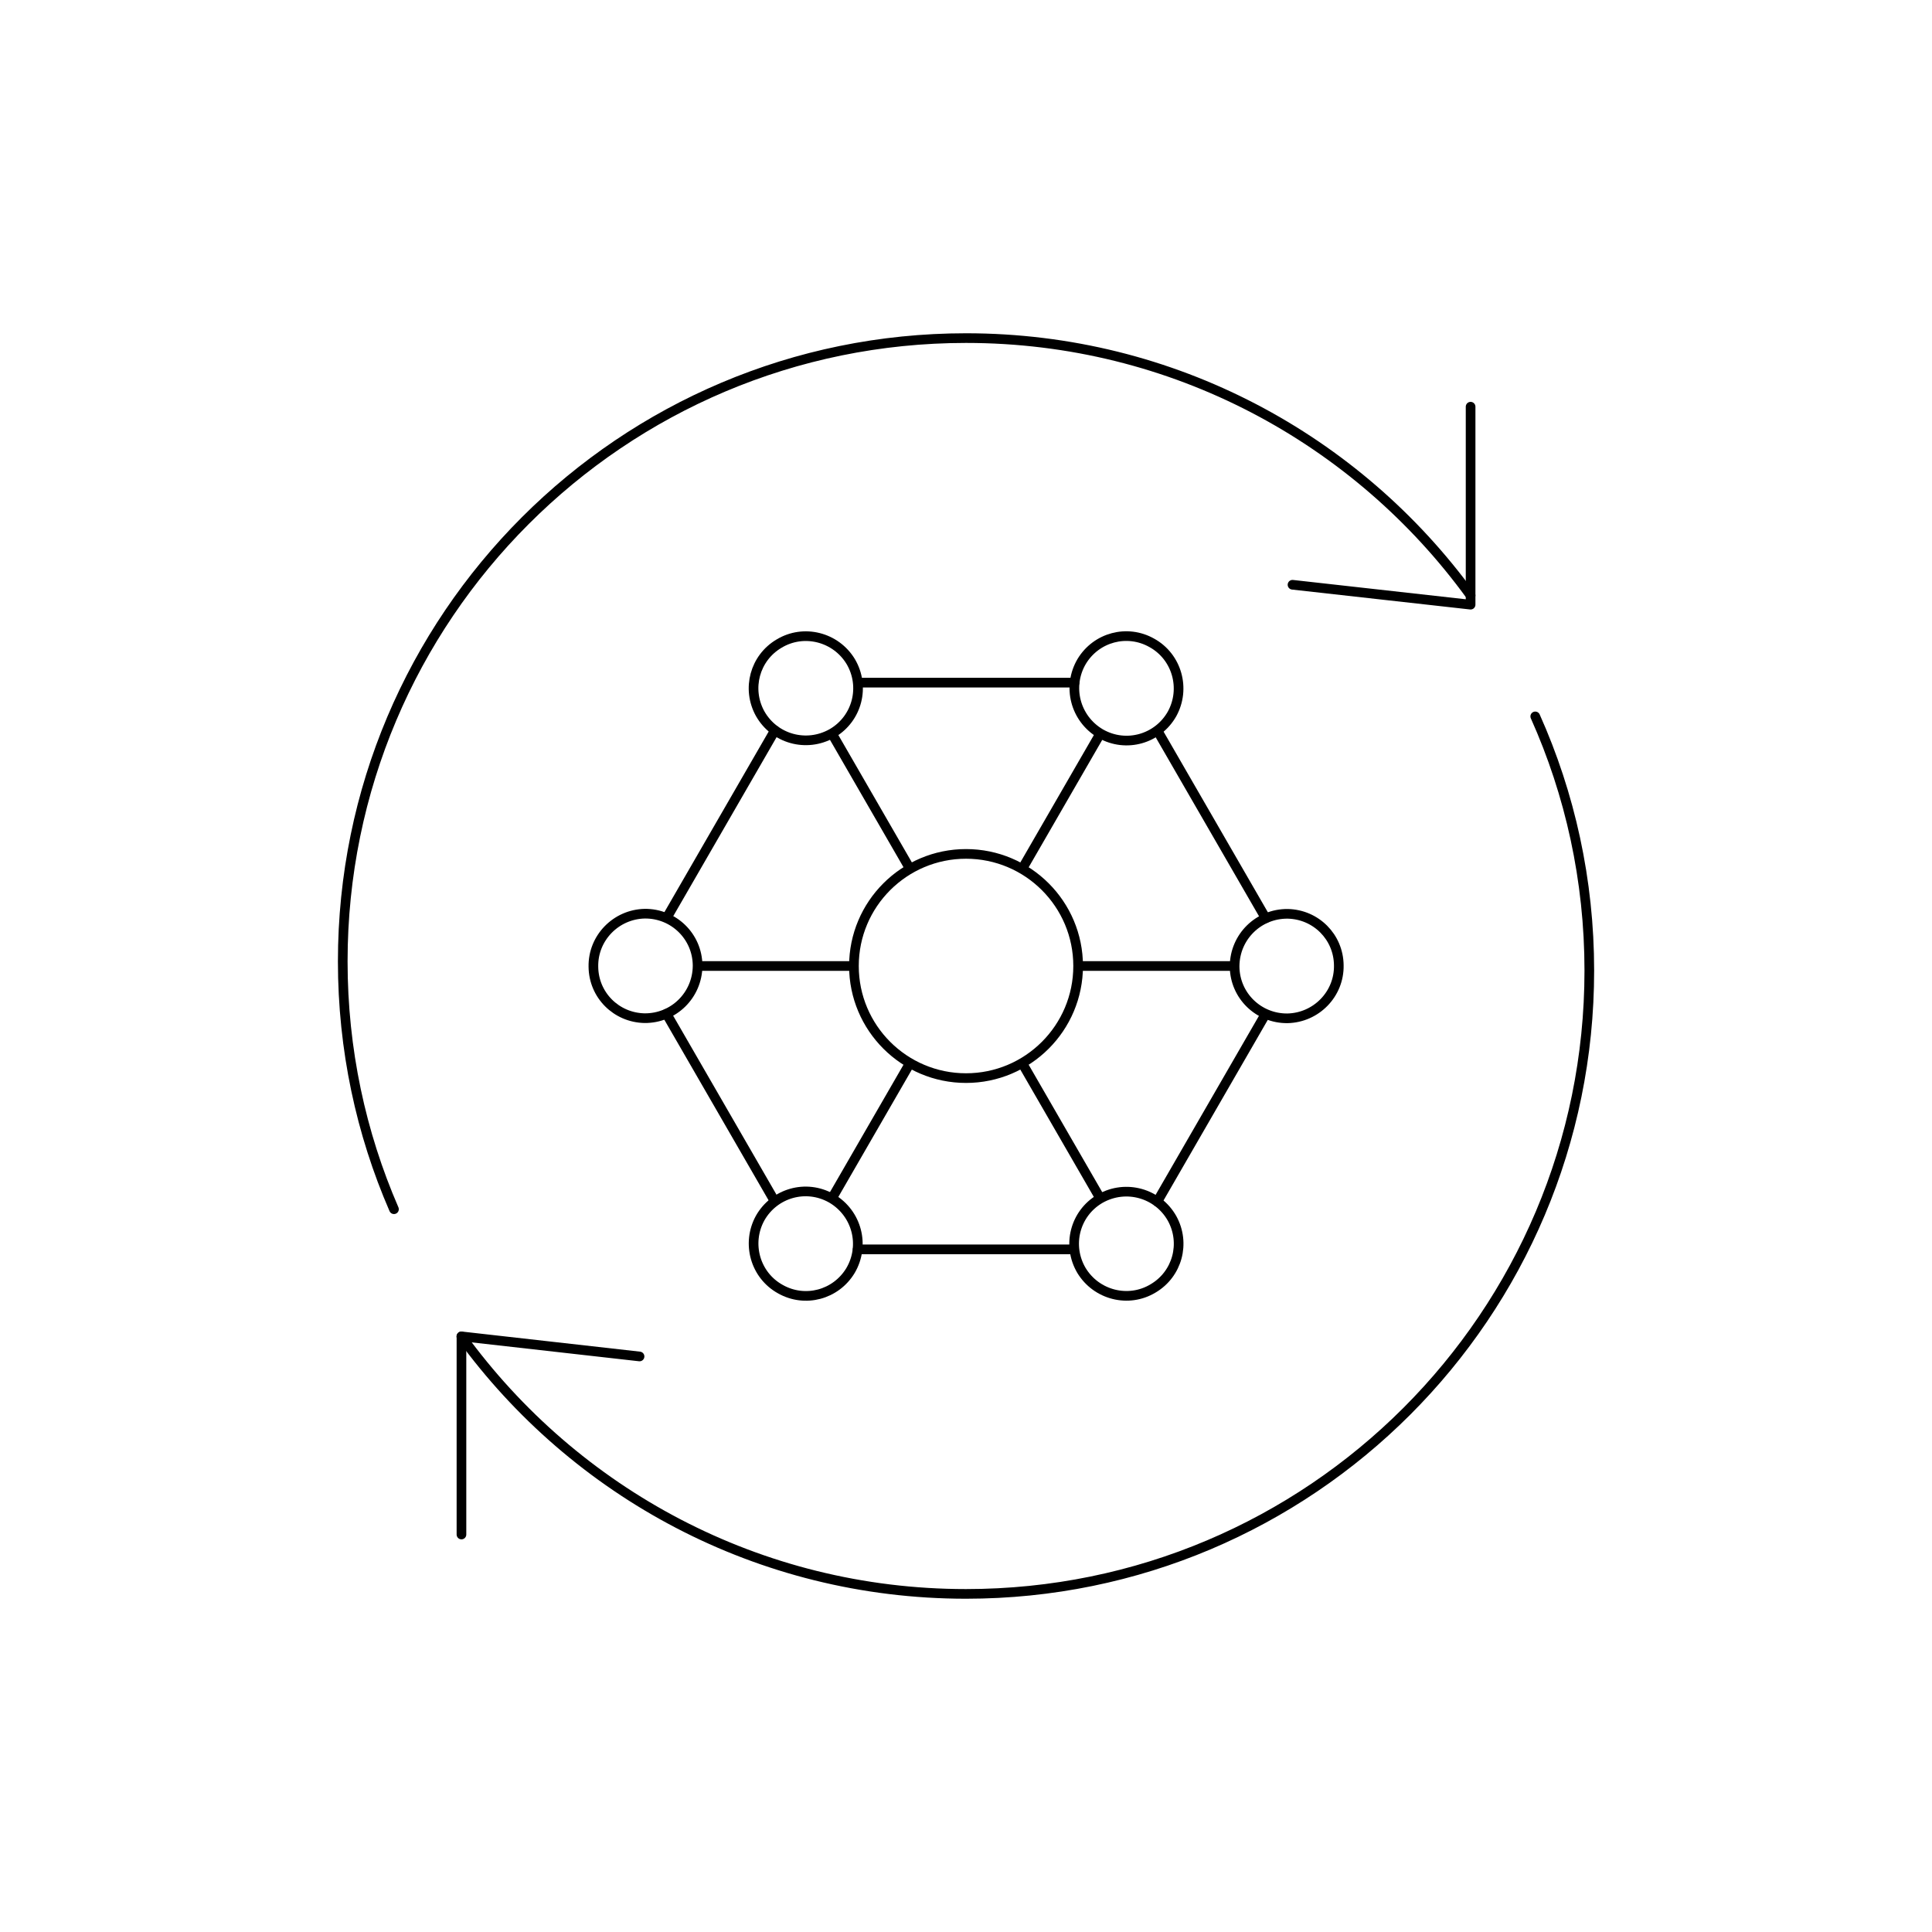 <?xml version="1.0" encoding="UTF-8"?>
<svg id="Start_x5F_Navigation_x5F_Managed_Security_Services_x5F__Managed_SASE" xmlns="http://www.w3.org/2000/svg" viewBox="0 0 200 200">
  <g>
    <path d="M40.784,125.178c-3.415-7.862-5.303-16.536-5.303-25.655,0-35.636,28.887-64.523,64.52-64.523,21.481,0,40.508,10.496,52.236,26.639" fill="none" stroke="#000" stroke-linecap="round" stroke-linejoin="round"/>
    <path d="M158.929,74.161c3.598,8.035,5.596,16.944,5.596,26.316,0,35.638-28.887,64.523-64.523,64.523-21.486,0-40.516-10.504-52.244-26.652" fill="none" stroke="#000" stroke-linecap="round" stroke-linejoin="round"/>
    <path d="M47.77,158.853v-20.514l18.436,2.081" fill="none" stroke="#000" stroke-linecap="round" stroke-linejoin="round"/>
    <path d="M152.236,42.101v20.494l-18.436-2.061" fill="none" stroke="#000" stroke-linecap="round" stroke-linejoin="round"/>
  </g>
  <path d="M113.852,124.104c-2.594,1.532-3.416,4.84-1.901,7.409,1.543,2.553,4.868,3.403,7.42,1.86,2.519-1.486,3.375-4.681,1.963-7.242-1.48-2.624-4.784-3.549-7.432-2.056l-.05.029" fill="none" stroke="#000" stroke-linecap="round" stroke-linejoin="round"/>
  <path d="M127.805,100.065c.03,3.012,2.484,5.378,5.466,5.351,2.982-.06,5.381-2.514,5.321-5.496-.028-2.925-2.366-5.263-5.291-5.321-3.012-.03-5.466,2.369-5.496,5.408v.058" fill="none" stroke="#000" stroke-linecap="round" stroke-linejoin="round"/>
  <path d="M113.963,75.961c2.624,1.48,5.9.538,7.367-2.058,1.439-2.613.513-5.917-2.099-7.356-2.547-1.438-5.741-.582-7.253,1.922-1.532,2.594-.682,5.918,1.936,7.464l.05.029" fill="none" stroke="#000" stroke-linecap="round" stroke-linejoin="round"/>
  <path d="M86.168,75.896c2.594-1.532,3.416-4.84,1.901-7.409-1.543-2.553-4.868-3.403-7.42-1.86-2.519,1.486-3.375,4.681-1.963,7.242,1.48,2.624,4.784,3.549,7.432,2.056l.05-.029" fill="none" stroke="#000" stroke-linecap="round" stroke-linejoin="round"/>
  <path d="M72.215,99.935c-.03-3.012-2.484-5.378-5.466-5.351-2.982.06-5.381,2.514-5.321,5.496.028,2.925,2.366,5.263,5.291,5.321,3.012.03,5.466-2.369,5.496-5.408v-.058" fill="none" stroke="#000" stroke-linecap="round" stroke-linejoin="round"/>
  <path d="M86.056,124.039c-2.624-1.48-5.9-.538-7.367,2.058-1.439,2.613-.513,5.917,2.099,7.356,2.547,1.438,5.741.582,7.253-1.922,1.532-2.594.682-5.918-1.936-7.464l-.05-.029" fill="none" stroke="#000" stroke-linecap="round" stroke-linejoin="round"/>
  <path d="M111.608,99.999c0,6.406-5.197,11.606-11.606,11.606-6.406,0-11.603-5.2-11.603-11.606s5.197-11.603,11.603-11.603c6.409,0,11.606,5.197,11.606,11.603" fill="none" stroke="#000" stroke-linejoin="round"/>
  <line x1="88.398" y1="99.999" x2="72.531" y2="99.999" fill="none" stroke="#000" stroke-linejoin="round"/>
  <line x1="94.203" y1="110.055" x2="86.27" y2="123.796" fill="none" stroke="#000" stroke-linejoin="round"/>
  <line x1="105.815" y1="110.057" x2="113.748" y2="123.798" fill="none" stroke="#000" stroke-linejoin="round"/>
  <line x1="111.621" y1="100.001" x2="127.488" y2="100.001" fill="none" stroke="#000" stroke-linejoin="round"/>
  <line x1="105.817" y1="89.945" x2="113.75" y2="76.204" fill="none" stroke="#000" stroke-linejoin="round"/>
  <line x1="94.205" y1="89.943" x2="86.272" y2="76.202" fill="none" stroke="#000" stroke-linejoin="round"/>
  <line x1="88.783" y1="129.334" x2="110.986" y2="129.334" fill="none" stroke="#000" stroke-linecap="round" stroke-linejoin="round"/>
  <line x1="119.801" y1="124.39" x2="130.902" y2="105.162" fill="none" stroke="#000" stroke-linecap="round" stroke-linejoin="round"/>
  <line x1="131.028" y1="95.055" x2="119.926" y2="75.827" fill="none" stroke="#000" stroke-linecap="round" stroke-linejoin="round"/>
  <line x1="111.237" y1="70.666" x2="89.034" y2="70.666" fill="none" stroke="#000" stroke-linecap="round" stroke-linejoin="round"/>
  <line x1="80.219" y1="75.61" x2="69.117" y2="94.838" fill="none" stroke="#000" stroke-linecap="round" stroke-linejoin="round"/>
  <line x1="68.992" y1="104.945" x2="80.094" y2="124.173" fill="none" stroke="#000" stroke-linecap="round" stroke-linejoin="round"/>
</svg>
